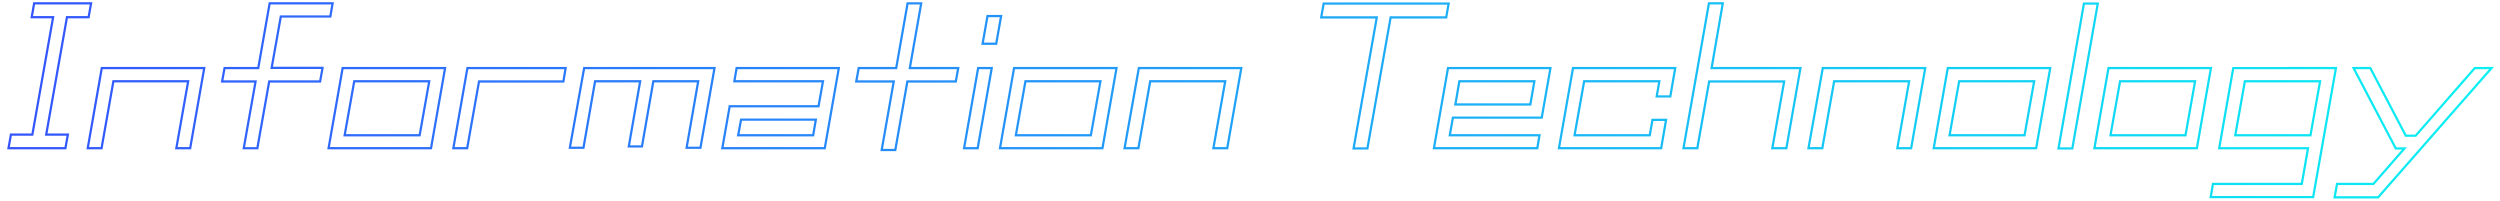 <?xml version="1.0" encoding="utf-8"?>
<!-- Generator: Adobe Illustrator 23.0.4, SVG Export Plug-In . SVG Version: 6.00 Build 0)  -->
<svg version="1.1" id="レイヤー_1" xmlns="http://www.w3.org/2000/svg" xmlns:xlink="http://www.w3.org/1999/xlink" x="0px"
	 y="0px" viewBox="0 0 1120 90" style="enable-background:new 0 0 1120 90;" xml:space="preserve">
<style type="text/css">
	.st0{fill:none;stroke:url(#SVGID_1_);stroke-miterlimit:10;}
	.st1{fill:none;stroke:url(#SVGID_2_);stroke-miterlimit:10;}
	.st2{fill:none;stroke:url(#SVGID_3_);stroke-miterlimit:10;}
	.st3{fill:none;stroke:url(#SVGID_4_);stroke-miterlimit:10;}
	.st4{fill:none;stroke:url(#SVGID_5_);stroke-miterlimit:10;}
	.st5{fill:none;stroke:url(#SVGID_6_);stroke-miterlimit:10;}
	.st6{fill:none;stroke:url(#SVGID_7_);stroke-miterlimit:10;}
	.st7{fill:none;stroke:url(#SVGID_8_);stroke-miterlimit:10;}
	.st8{fill:none;stroke:url(#SVGID_9_);stroke-miterlimit:10;}
	.st9{fill:none;stroke:url(#SVGID_10_);stroke-miterlimit:10;}
	.st10{fill:none;stroke:url(#SVGID_11_);stroke-miterlimit:10;}
	.st11{fill:none;stroke:url(#SVGID_12_);stroke-miterlimit:10;}
	.st12{fill:none;stroke:url(#SVGID_13_);stroke-miterlimit:10;}
	.st13{fill:none;stroke:url(#SVGID_14_);stroke-miterlimit:10;}
	.st14{fill:none;stroke:url(#SVGID_15_);stroke-miterlimit:10;}
	.st15{fill:none;stroke:url(#SVGID_16_);stroke-miterlimit:10;}
	.st16{fill:none;stroke:url(#SVGID_17_);stroke-miterlimit:10;}
	.st17{fill:none;stroke:url(#SVGID_18_);stroke-miterlimit:10;}
	.st18{fill:none;stroke:url(#SVGID_19_);stroke-miterlimit:10;}
	.st19{fill:none;stroke:url(#SVGID_20_);stroke-miterlimit:10;}
	.st20{fill:none;stroke:url(#SVGID_21_);stroke-miterlimit:10;}
</style>
<g>
	<g>
		<linearGradient id="SVGID_1_" gradientUnits="userSpaceOnUse" x1="3.816" y1="45" x2="1116.184" y2="45">
			<stop  offset="0" style="stop-color:#3455FC"/>
			<stop  offset="1" style="stop-color:#0AF0F2"/>
		</linearGradient>
		<path class="st0" d="M30,7.7l-9.3,52.6h9.7l-1.1,6.1H3.8l1.1-6.1h9.6l9.3-52.6h-9.6l1.1-6.2h25.5l-1.1,6.2H30z"/>
		<linearGradient id="SVGID_2_" gradientUnits="userSpaceOnUse" x1="3.816" y1="45" x2="1116.184" y2="45">
			<stop  offset="0" style="stop-color:#3455FC"/>
			<stop  offset="1" style="stop-color:#0AF0F2"/>
		</linearGradient>
		<path class="st1" d="M45.6,30.5h45.9l-6.3,35.9h-6.2l5.3-30H50.8l-5.3,30h-6.2L45.6,30.5z"/>
		<linearGradient id="SVGID_3_" gradientUnits="userSpaceOnUse" x1="3.816" y1="45" x2="1116.184" y2="45">
			<stop  offset="0" style="stop-color:#3455FC"/>
			<stop  offset="1" style="stop-color:#0AF0F2"/>
		</linearGradient>
		<path class="st2" d="M144.5,30.5l-1.1,6h-22.8l-5.3,29.9h-6.1l5.3-29.9H99.5l1.1-6h15.1l5.1-29H149l-1,5.9h-22.2l-4.1,23H144.5z"
			/>
		<linearGradient id="SVGID_4_" gradientUnits="userSpaceOnUse" x1="3.816" y1="45" x2="1116.184" y2="45">
			<stop  offset="0" style="stop-color:#3455FC"/>
			<stop  offset="1" style="stop-color:#0AF0F2"/>
		</linearGradient>
		<path class="st3" d="M153.5,30.5h45.9l-6.3,35.9h-45.9L153.5,30.5z M154.4,60.6H188l4.3-24.2h-33.6L154.4,60.6z"/>
		<linearGradient id="SVGID_5_" gradientUnits="userSpaceOnUse" x1="3.816" y1="45" x2="1116.184" y2="45">
			<stop  offset="0" style="stop-color:#3455FC"/>
			<stop  offset="1" style="stop-color:#0AF0F2"/>
		</linearGradient>
		<path class="st4" d="M252.4,36.5h-37.8l-5.3,29.9h-6.2l6.3-35.9h44L252.4,36.5z"/>
		<linearGradient id="SVGID_6_" gradientUnits="userSpaceOnUse" x1="3.816" y1="45" x2="1116.184" y2="45">
			<stop  offset="0" style="stop-color:#3455FC"/>
			<stop  offset="1" style="stop-color:#0AF0F2"/>
		</linearGradient>
		<path class="st5" d="M261.7,30.5h58.4l-6.3,35.7h-6.2l5.2-29.8h-20.1l-5.1,29.2h-5.9l5.1-29.2h-20.2l-5.2,29.8h-6.1L261.7,30.5z"
			/>
		<linearGradient id="SVGID_7_" gradientUnits="userSpaceOnUse" x1="3.816" y1="45" x2="1116.184" y2="45">
			<stop  offset="0" style="stop-color:#3455FC"/>
			<stop  offset="1" style="stop-color:#0AF0F2"/>
		</linearGradient>
		<path class="st6" d="M330,30.5h45.8l-6.3,35.9h-45.9l3.3-18.8h39.8l2-11.2H329L330,30.5z M330.7,60.6h33.6l1.2-7H332L330.7,60.6z"
			/>
		<linearGradient id="SVGID_8_" gradientUnits="userSpaceOnUse" x1="3.816" y1="45" x2="1116.184" y2="45">
			<stop  offset="0" style="stop-color:#3455FC"/>
			<stop  offset="1" style="stop-color:#0AF0F2"/>
		</linearGradient>
		<path class="st7" d="M429.3,30.5l-1.1,6h-21.7l-5.4,30.7h-6.1l5.4-30.7h-16.8l1.1-6h16.8l5.1-29h6.1l-5.1,29H429.3z"/>
		<linearGradient id="SVGID_9_" gradientUnits="userSpaceOnUse" x1="3.816" y1="45" x2="1116.184" y2="45">
			<stop  offset="0" style="stop-color:#3455FC"/>
			<stop  offset="1" style="stop-color:#0AF0F2"/>
		</linearGradient>
		<path class="st8" d="M438,66.4h-6.1l6.3-35.9h6.1L438,66.4z M446.3,19.6h-6.1l2.2-12.4h6.1L446.3,19.6z"/>
		<linearGradient id="SVGID_10_" gradientUnits="userSpaceOnUse" x1="3.816" y1="45" x2="1116.184" y2="45">
			<stop  offset="0" style="stop-color:#3455FC"/>
			<stop  offset="1" style="stop-color:#0AF0F2"/>
		</linearGradient>
		<path class="st9" d="M454.3,30.5h45.9l-6.3,35.9h-45.9L454.3,30.5z M455.1,60.6h33.6l4.3-24.2h-33.6L455.1,60.6z"/>
		<linearGradient id="SVGID_11_" gradientUnits="userSpaceOnUse" x1="3.816" y1="45" x2="1116.184" y2="45">
			<stop  offset="0" style="stop-color:#3455FC"/>
			<stop  offset="1" style="stop-color:#0AF0F2"/>
		</linearGradient>
		<path class="st10" d="M510.2,30.5h45.9l-6.3,35.9h-6.2l5.3-30h-33.6l-5.3,30h-6.2L510.2,30.5z"/>
		<linearGradient id="SVGID_12_" gradientUnits="userSpaceOnUse" x1="3.816" y1="45" x2="1116.184" y2="45">
			<stop  offset="0" style="stop-color:#3455FC"/>
			<stop  offset="1" style="stop-color:#0AF0F2"/>
		</linearGradient>
		<path class="st11" d="M649,1.6l-1.1,6.2H623l-10.4,58.7h-6.2l10.4-58.7h-24.9l1.1-6.2H649z"/>
		<linearGradient id="SVGID_13_" gradientUnits="userSpaceOnUse" x1="3.816" y1="45" x2="1116.184" y2="45">
			<stop  offset="0" style="stop-color:#3455FC"/>
			<stop  offset="1" style="stop-color:#0AF0F2"/>
		</linearGradient>
		<path class="st12" d="M649.5,60.6h40.2l-1,5.8h-46.3l6.3-35.9h45.9l-3.9,22.2h-39.8L649.5,60.6z M687.4,36.4h-33.6L652,46.8h33.6
			L687.4,36.4z"/>
		<linearGradient id="SVGID_14_" gradientUnits="userSpaceOnUse" x1="3.816" y1="45" x2="1116.184" y2="45">
			<stop  offset="0" style="stop-color:#3455FC"/>
			<stop  offset="1" style="stop-color:#0AF0F2"/>
		</linearGradient>
		<path class="st13" d="M748.3,43.2h-6.1l1.2-6.8h-33.7l-4.3,24.2h33.7l1.2-6.9h6.1l-2.2,12.7h-45.8l6.3-35.9h45.8L748.3,43.2z"/>
		<linearGradient id="SVGID_15_" gradientUnits="userSpaceOnUse" x1="3.816" y1="45" x2="1116.184" y2="45">
			<stop  offset="0" style="stop-color:#3455FC"/>
			<stop  offset="1" style="stop-color:#0AF0F2"/>
		</linearGradient>
		<path class="st14" d="M766.8,30.5h39.8l-6.3,35.9H794l5.3-29.9h-33.6l-5.3,29.9h-6.2l11.4-64.9h6.2L766.8,30.5z"/>
		<linearGradient id="SVGID_16_" gradientUnits="userSpaceOnUse" x1="3.816" y1="45" x2="1116.184" y2="45">
			<stop  offset="0" style="stop-color:#3455FC"/>
			<stop  offset="1" style="stop-color:#0AF0F2"/>
		</linearGradient>
		<path class="st15" d="M816.6,30.5h45.9l-6.3,35.9H850l5.3-30h-33.6l-5.3,30h-6.2L816.6,30.5z"/>
		<linearGradient id="SVGID_17_" gradientUnits="userSpaceOnUse" x1="3.816" y1="45" x2="1116.184" y2="45">
			<stop  offset="0" style="stop-color:#3455FC"/>
			<stop  offset="1" style="stop-color:#0AF0F2"/>
		</linearGradient>
		<path class="st16" d="M872.6,30.5h45.9l-6.3,35.9h-45.9L872.6,30.5z M873.4,60.6H907l4.3-24.2h-33.6L873.4,60.6z"/>
		<linearGradient id="SVGID_18_" gradientUnits="userSpaceOnUse" x1="3.816" y1="45" x2="1116.184" y2="45">
			<stop  offset="0" style="stop-color:#3455FC"/>
			<stop  offset="1" style="stop-color:#0AF0F2"/>
		</linearGradient>
		<path class="st17" d="M933.6,1.6h6.2l-11.4,64.9h-6.2L933.6,1.6z"/>
		<linearGradient id="SVGID_19_" gradientUnits="userSpaceOnUse" x1="3.816" y1="45" x2="1116.184" y2="45">
			<stop  offset="0" style="stop-color:#3455FC"/>
			<stop  offset="1" style="stop-color:#0AF0F2"/>
		</linearGradient>
		<path class="st18" d="M944.6,30.5h45.9l-6.3,35.9h-45.9L944.6,30.5z M945.5,60.6h33.6l4.3-24.2h-33.6L945.5,60.6z"/>
		<linearGradient id="SVGID_20_" gradientUnits="userSpaceOnUse" x1="3.816" y1="45" x2="1116.184" y2="45">
			<stop  offset="0" style="stop-color:#3455FC"/>
			<stop  offset="1" style="stop-color:#0AF0F2"/>
		</linearGradient>
		<path class="st19" d="M1046.5,30.5l-10.2,57.8h-45.9l1-5.9h39.8l2.8-16h-39.8l6.3-35.9H1046.5z M1035.1,60.6l4.3-24.2h-33.7
			l-4.3,24.2H1035.1z"/>
		<linearGradient id="SVGID_21_" gradientUnits="userSpaceOnUse" x1="3.816" y1="45" x2="1116.184" y2="45">
			<stop  offset="0" style="stop-color:#3455FC"/>
			<stop  offset="1" style="stop-color:#0AF0F2"/>
		</linearGradient>
		<path class="st20" d="M1116.2,30.5l-50.8,57.9h-19.5l1.1-6h16.3l13.9-15.9h-3.9l-18.9-36h7.5l15.9,30.3h4.4l26.5-30.3H1116.2z"/>
	</g>
</g>
</svg>
